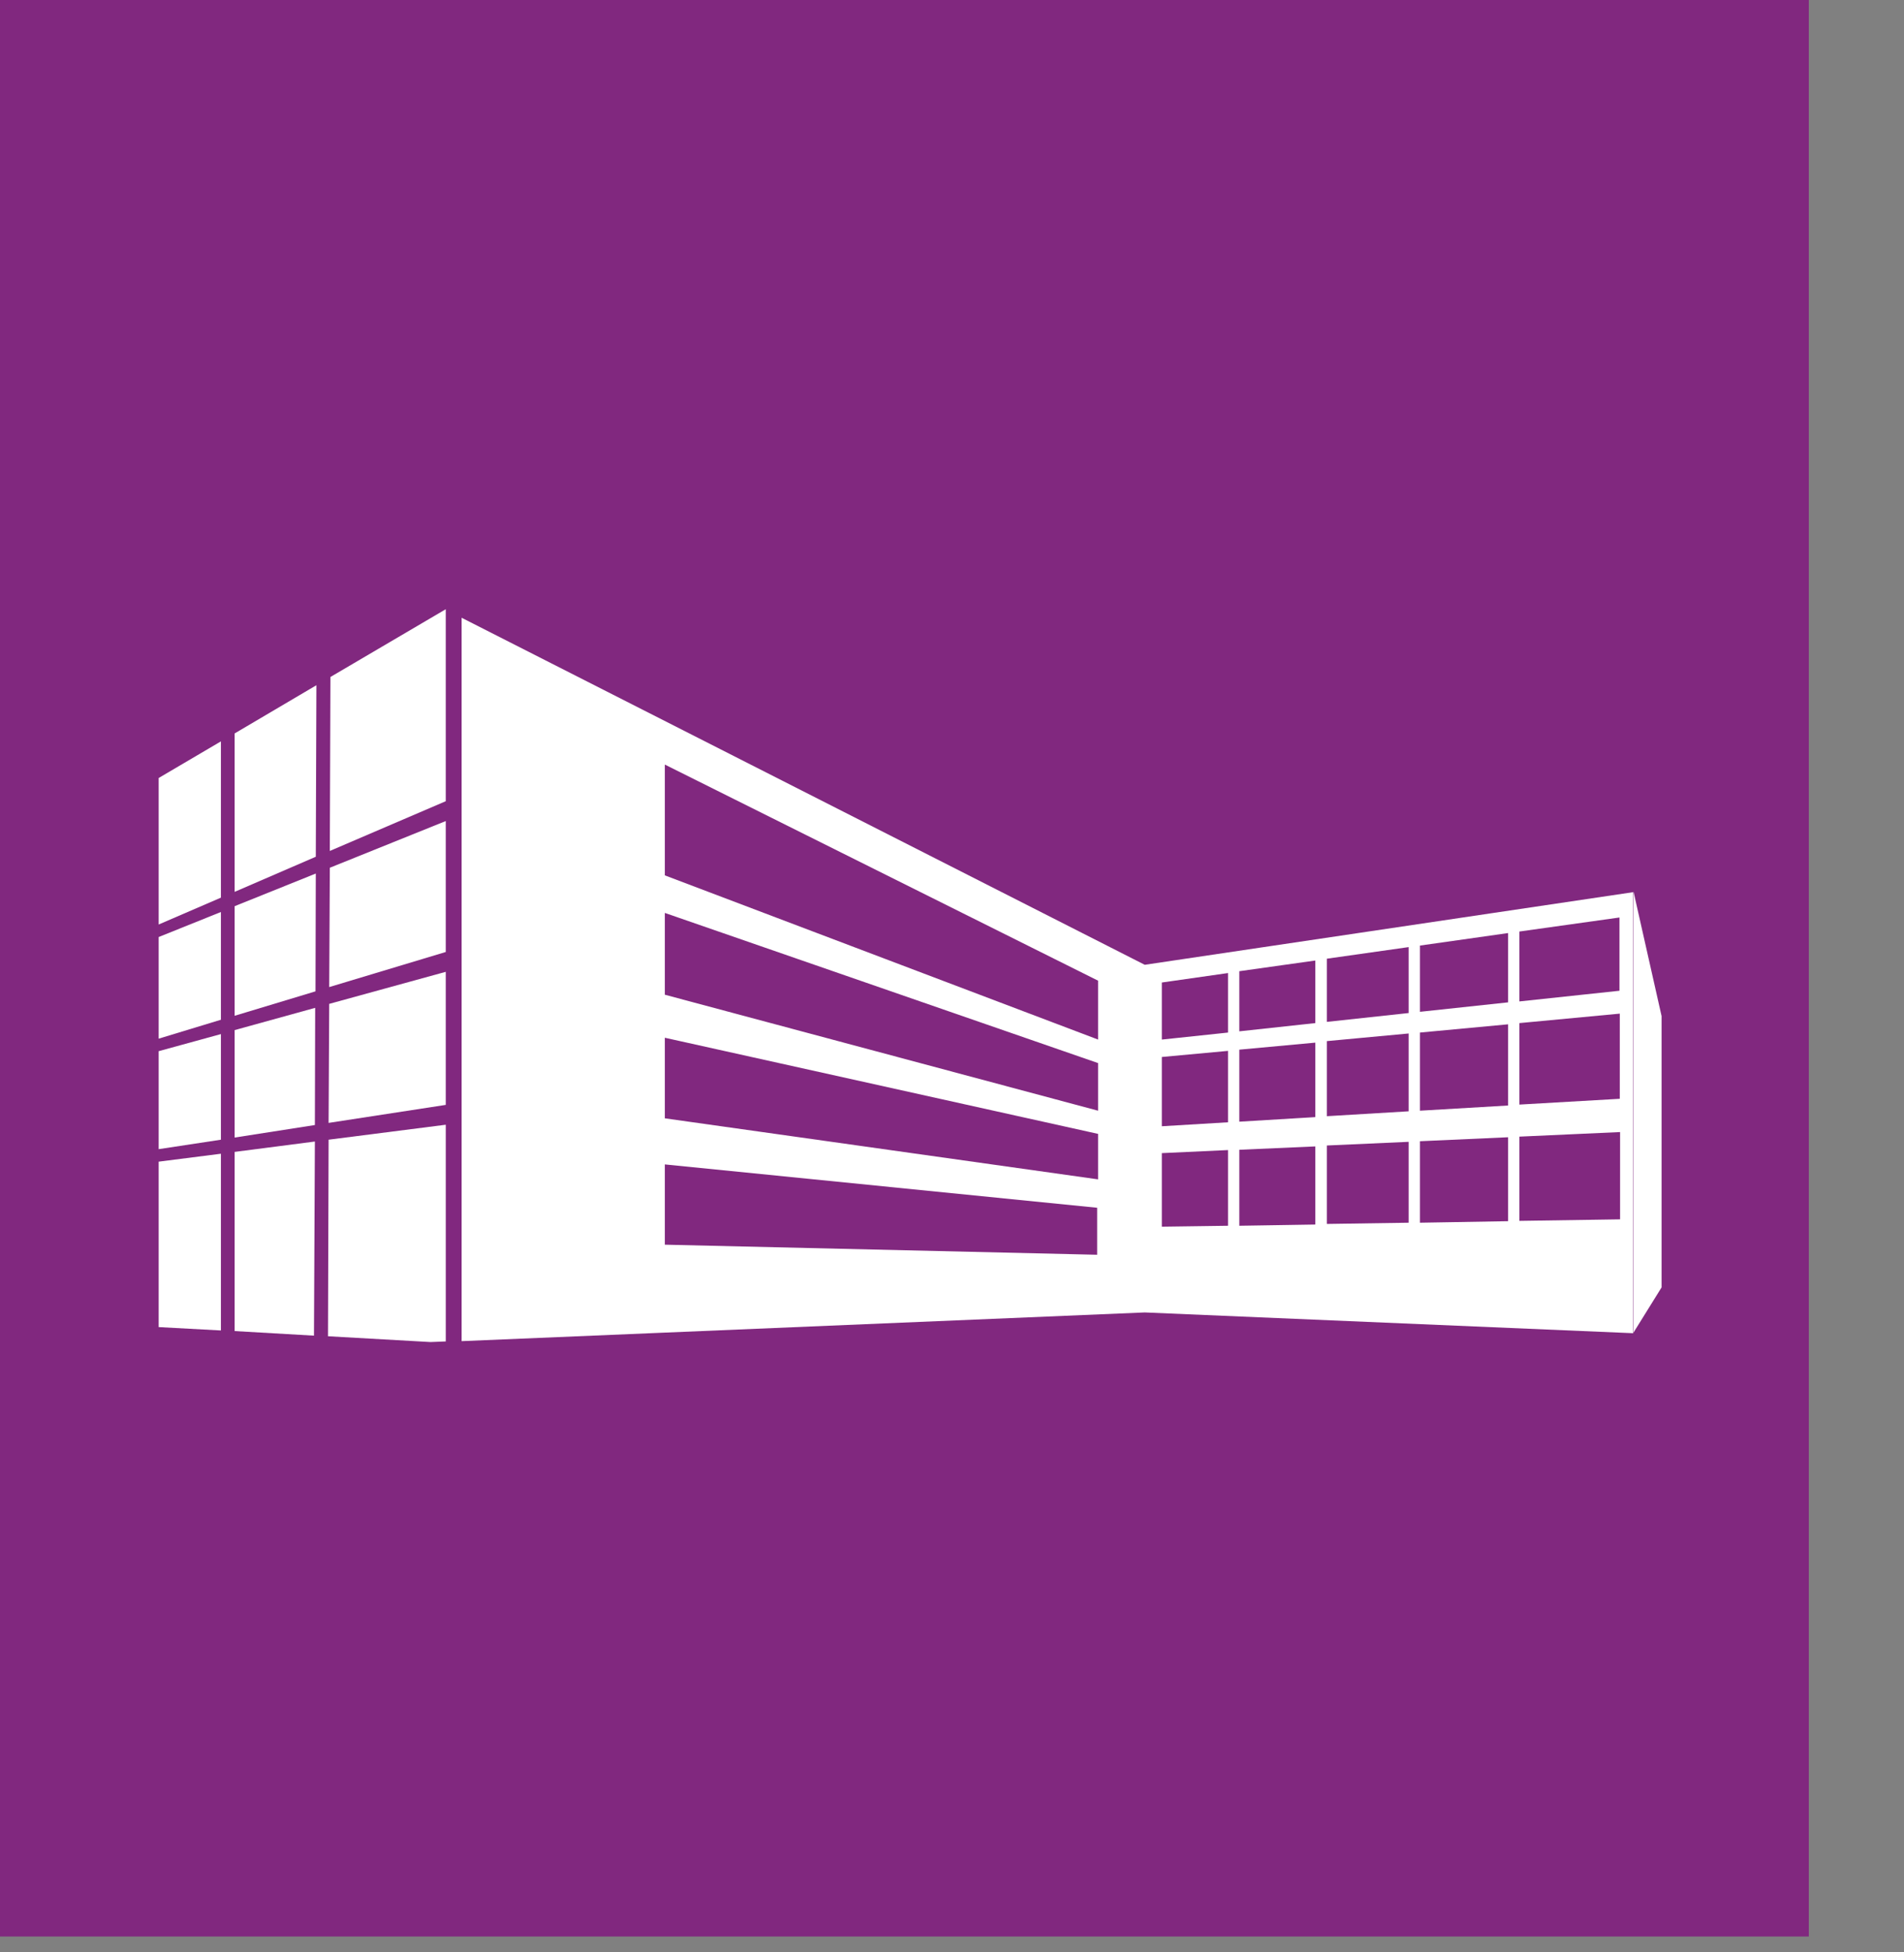 <svg width="120" height="123" viewBox="0 0 120 123" fill="none" xmlns="http://www.w3.org/2000/svg">
<rect x="0" y="0" width="120" height="123" fill="#808080" stroke="none"/>
<g id="Layer_1">
<path id="Vector" d="M114 0H0V122H114V0Z" fill="#81287F"/>
<g id="Group 200">
<path id="Vector_2" d="M102.952 83.953L104.721 81.107V64.013L102.952 56.167V83.953Z" fill="white"/>
<path id="Vector_3" d="M10 58.244L13.923 56.552V46.707L10 49.014V58.244Z" fill="white"/>
<path id="Vector_4" d="M10 65.436L13.923 64.244V57.456L10 59.033V65.436Z" fill="white"/>
<path id="Vector_5" d="M14.788 56.187L19.903 53.975L19.941 43.169L14.788 46.207V56.187Z" fill="white"/>
<path id="Vector_6" d="M10 72.397L13.923 71.801V65.147L10 66.224V72.397Z" fill="white"/>
<path id="Vector_7" d="M14.788 63.994L19.884 62.455L19.903 55.033L14.788 57.09V63.994Z" fill="white"/>
<path id="Vector_8" d="M28.094 61.225L20.749 63.244L20.71 70.743L28.094 69.608V61.225Z" fill="white"/>
<path id="Vector_9" d="M20.787 53.61L28.094 50.476V38.996V38.381L20.826 42.65L20.787 53.61Z" fill="white"/>
<path id="Vector_10" d="M28.094 51.726L20.788 54.668L20.749 62.186L28.094 59.975V51.726Z" fill="white"/>
<path id="Vector_11" d="M14.788 71.666L19.845 70.877L19.864 63.494L14.788 64.897V71.666Z" fill="white"/>
<path id="Vector_12" d="M28.095 70.858L20.711 71.801L20.672 84.184L27.133 84.549L28.095 84.511V70.858Z" fill="white"/>
<path id="Vector_13" d="M10 83.607L13.923 83.819V72.685L10 73.185V83.607Z" fill="white"/>
<path id="Vector_14" d="M14.788 83.857L19.788 84.146L19.845 71.916L14.788 72.57V83.857Z" fill="white"/>
<path id="Vector_15" d="M73.225 72.647L77.397 72.454V77.223L73.225 77.281V72.647ZM73.225 66.59L77.397 66.205V70.704L73.225 70.954V66.609V66.59ZM73.225 61.898L77.397 61.302V65.051L73.225 65.493V61.878V61.898ZM78.109 72.435L82.897 72.224V77.146L78.109 77.223V72.435ZM78.109 66.128L82.897 65.686V70.378L78.109 70.666V66.147V66.128ZM78.109 61.186L82.897 60.513V64.455L78.109 64.974V61.186ZM83.627 72.166L88.781 71.935V77.031L83.627 77.108V72.166ZM83.627 65.59L88.781 65.109V70.012L83.627 70.32V65.609V65.59ZM83.627 60.398L88.781 59.667V63.821L83.627 64.378V60.398ZM89.492 71.897L95.049 71.647V76.935L89.492 77.031V71.916V71.897ZM89.492 65.051L95.049 64.532V69.647L89.492 69.974V65.051ZM89.492 59.571L95.049 58.783V63.148L89.492 63.744V59.571ZM95.761 71.608L102.106 71.32V76.819L95.761 76.915V71.608ZM95.761 64.455L102.087 63.859V69.224L95.761 69.589V64.436V64.455ZM95.761 58.686L102.068 57.802V62.417L95.761 63.09V58.686ZM69.206 65.493L41.901 55.148V48.168L69.206 61.782V65.474V65.493ZM69.206 69.974L41.901 62.667V57.514L69.206 66.974V69.955V69.974ZM69.206 74.3L41.901 70.454V65.378L69.206 71.435V74.3ZM69.148 79.05L41.901 78.415V73.358L69.148 76.089V79.05ZM29.094 38.919V84.492L72.148 82.684L102.933 83.992V56.206L72.148 60.782L29.094 38.919Z" fill="white"/>
</g>
</g>
</svg>
